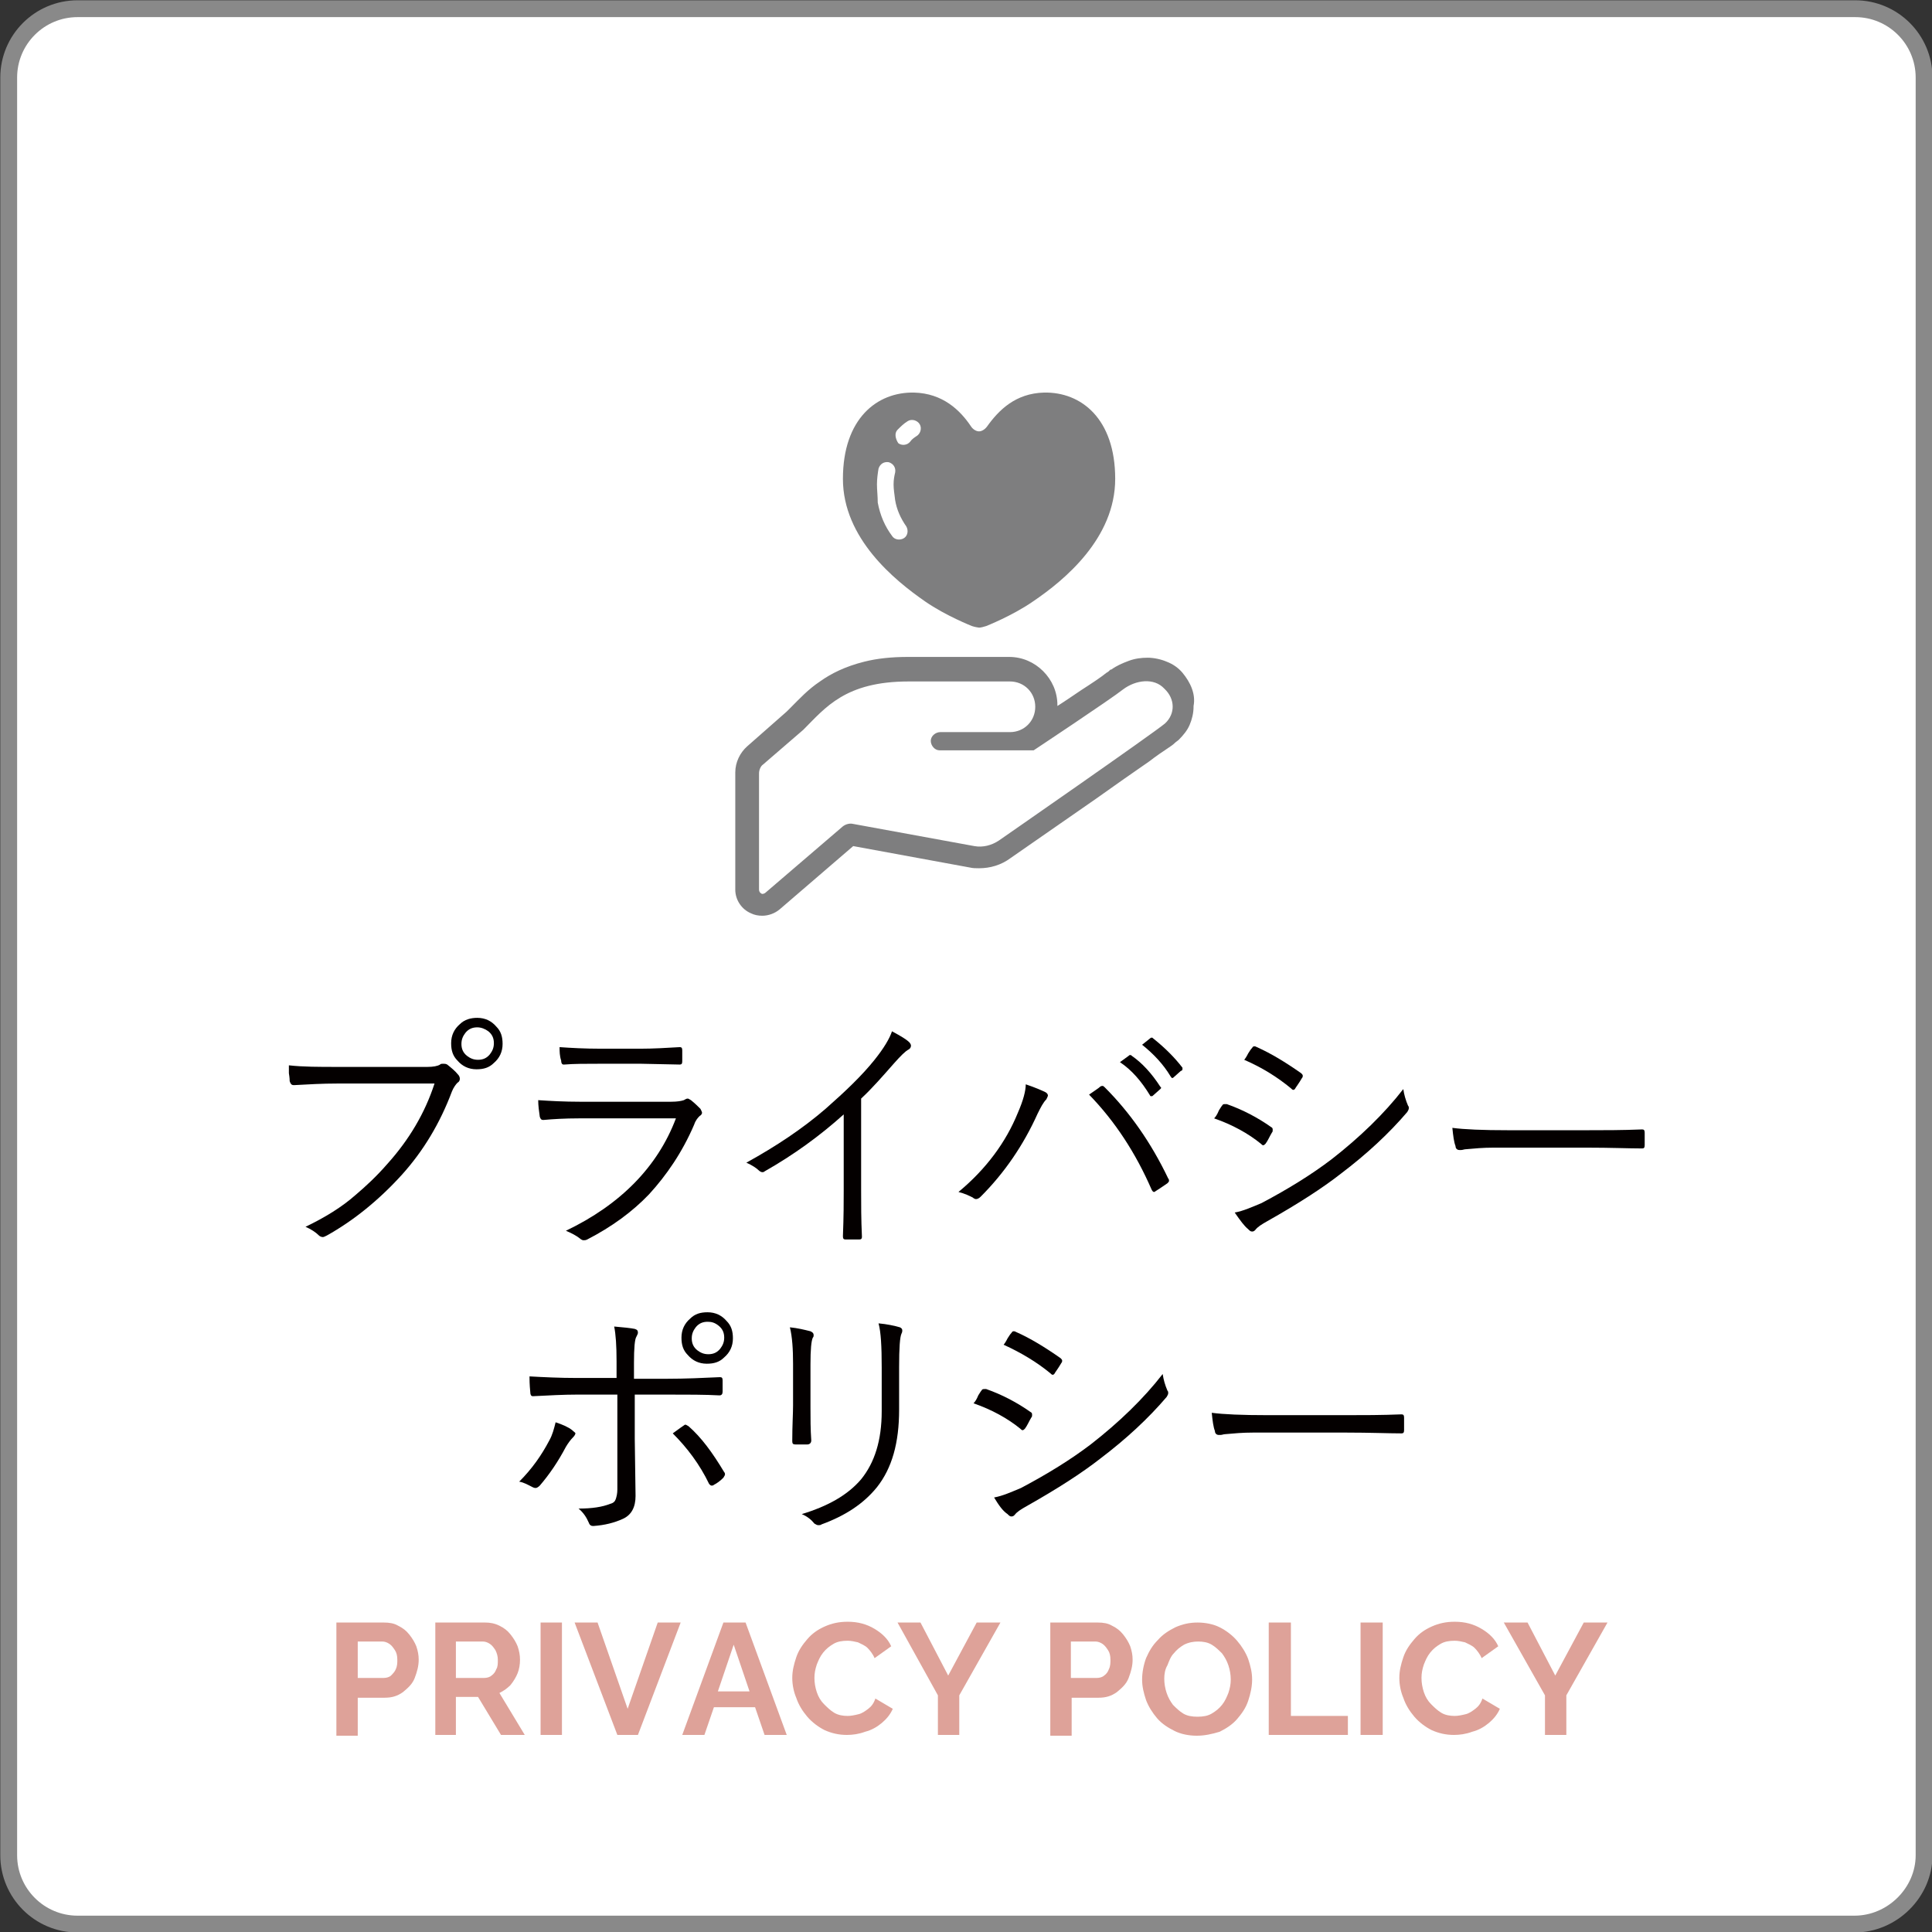 <?xml version="1.0" encoding="utf-8"?>
<!-- Generator: Adobe Illustrator 27.7.0, SVG Export Plug-In . SVG Version: 6.00 Build 0)  -->
<svg version="1.1" id="レイヤー_1" xmlns="http://www.w3.org/2000/svg" xmlns:xlink="http://www.w3.org/1999/xlink" x="0px"
	 y="0px" viewBox="0 0 244.1 244.1" style="enable-background:new 0 0 244.1 244.1;" xml:space="preserve">
<rect x="0" y="0" width="244.1" height="244.1" fill="#333333" stroke="none"/>
<style type="text/css">
	.st0{fill:#FFFFFF;stroke:#898989;stroke-width:2.126;stroke-miterlimit:10;}
	.st1{fill:#040000;}
	.st2{fill:#DEA299;}
	.st3{fill:#4A4A4A;}
	.st4{fill:#7E7E7F;}
</style>
<path class="st0" d="M234.3,243.1H9.8c-4.8,0-8.7-3.9-8.7-8.7V9.8C1.1,5,5,1.1,9.8,1.1h224.6c4.8,0,8.7,3.9,8.7,8.7v224.6
	C243.1,239.1,239.1,243.1,234.3,243.1z"/>
<g>
	<path class="st1" d="M36.5,134.6c1.8,0.2,3.8,0.2,6.1,0.2H54c0.7,0,1.3-0.1,1.6-0.3c0.1-0.1,0.2-0.1,0.4-0.1c0.2,0,0.3,0,0.5,0.1
		c0.5,0.4,1,0.8,1.4,1.3c0.1,0.1,0.2,0.3,0.2,0.5c0,0.2-0.1,0.4-0.3,0.5c-0.2,0.2-0.5,0.6-0.7,1.1c-1.5,4-3.6,7.5-6.3,10.5
		c-2.9,3.2-6.1,5.8-9.5,7.7c-0.2,0.1-0.4,0.2-0.5,0.2c-0.2,0-0.4-0.1-0.5-0.2c-0.4-0.4-1-0.8-1.7-1.1c2.5-1.2,4.6-2.5,6.3-4
		c1.3-1.1,2.7-2.4,4-3.9c2.8-3.1,4.8-6.5,6-10.2H42.6c-1.9,0-3.6,0.1-5.4,0.2c-0.1,0-0.1,0-0.1,0c-0.3,0-0.4-0.2-0.5-0.5
		c0-0.1,0-0.4-0.1-1C36.5,135.1,36.5,134.8,36.5,134.6z M60.3,128.6c1,0,1.8,0.4,2.4,1.1c0.6,0.6,0.8,1.3,0.8,2.2
		c0,1-0.4,1.8-1.1,2.4c-0.6,0.6-1.3,0.8-2.2,0.8c-1,0-1.8-0.4-2.4-1.1c-0.6-0.6-0.8-1.3-0.8-2.2c0-1,0.4-1.8,1.1-2.4
		C58.7,128.8,59.5,128.6,60.3,128.6z M60.3,129.8c-0.6,0-1.1,0.2-1.5,0.7c-0.3,0.4-0.5,0.8-0.5,1.4c0,0.6,0.2,1.1,0.7,1.5
		c0.4,0.3,0.8,0.5,1.4,0.5c0.6,0,1.1-0.2,1.5-0.7c0.3-0.4,0.5-0.8,0.5-1.4c0-0.6-0.2-1.1-0.7-1.5C61.3,130,60.8,129.8,60.3,129.8z"
		/>
	<path class="st1" d="M68,139c1.5,0.1,3.3,0.2,5.3,0.2h11.5c0.8,0,1.3-0.1,1.6-0.2c0.2-0.1,0.3-0.2,0.5-0.2c0.1,0,0.2,0.1,0.4,0.2
		c0.5,0.4,0.9,0.8,1.2,1.1c0.1,0.2,0.2,0.4,0.2,0.5c0,0.1-0.1,0.3-0.3,0.4c-0.2,0.2-0.5,0.5-0.7,1.1c-1.5,3.5-3.5,6.4-5.7,8.8
		c-2.1,2.2-4.7,4.1-7.8,5.7c-0.2,0.1-0.3,0.1-0.5,0.1c-0.1,0-0.3-0.1-0.4-0.2c-0.5-0.4-1.1-0.7-1.8-1c6.9-3.3,11.6-8.1,13.9-14.2
		H73.2c-1.9,0-3.4,0.1-4.5,0.2c0,0-0.1,0-0.1,0c-0.2,0-0.3-0.1-0.4-0.4C68.1,140.4,68,139.7,68,139z M70.7,132.3
		c1.4,0.1,3.2,0.2,5.2,0.2h5c1.6,0,3.3-0.1,5-0.2c0.2,0,0.3,0.1,0.3,0.4c0,0.2,0,0.4,0,0.7c0,0.3,0,0.5,0,0.7c0,0.3-0.1,0.4-0.3,0.4
		c0,0-0.1,0-0.1,0l-4.8-0.1h-5.2c-1.8,0-3.3,0-4.5,0.1c0,0-0.1,0-0.1,0c-0.2,0-0.3-0.2-0.3-0.5C70.7,133.4,70.7,132.8,70.7,132.3z"
		/>
	<path class="st1" d="M108.8,138.8v11.6c0,1.8,0,3.7,0.1,5.8c0,0,0,0.1,0,0.1c0,0.2-0.1,0.3-0.3,0.3c-0.3,0-0.6,0-0.9,0
		c-0.3,0-0.6,0-0.9,0c-0.2,0-0.3-0.1-0.3-0.4c0.1-2.5,0.1-4.4,0.1-5.7v-9.7c-3,2.7-6.3,5.1-10,7.2c-0.1,0.1-0.2,0.1-0.3,0.1
		c-0.1,0-0.3-0.1-0.4-0.2c-0.3-0.3-0.9-0.7-1.6-1c3.8-2.1,7.1-4.3,10-6.8c2.5-2.2,4.6-4.2,6.2-6.2c1.2-1.5,1.9-2.7,2.2-3.6
		c1.1,0.6,1.8,1,2.2,1.4c0.1,0.1,0.2,0.3,0.2,0.4c0,0.2-0.1,0.4-0.3,0.5c-0.4,0.2-1,0.8-1.8,1.7C111.5,136,110.2,137.5,108.8,138.8z
		"/>
	<path class="st1" d="M121.1,150.6c3.5-2.9,6-6.3,7.5-10c0.7-1.6,1-2.8,1-3.6c1.2,0.4,2.1,0.8,2.5,1c0.2,0.1,0.3,0.3,0.3,0.4
		c0,0.1-0.1,0.3-0.2,0.5c-0.4,0.4-0.7,1-1.1,1.8c-1.8,4-4.2,7.5-7.2,10.5c-0.2,0.2-0.4,0.3-0.6,0.3c-0.1,0-0.3-0.1-0.4-0.2
		C122.5,151.1,121.9,150.8,121.1,150.6z M137.6,138.3c0.7-0.5,1.2-0.8,1.4-1c0.1-0.1,0.3-0.1,0.3-0.1c0.1,0,0.2,0.1,0.3,0.2
		c3.1,3.1,5.8,6.9,8,11.5c0.1,0.1,0.1,0.2,0.1,0.3c0,0.1-0.1,0.2-0.2,0.3c-0.7,0.5-1.2,0.8-1.5,1c-0.1,0.1-0.2,0.1-0.2,0.1
		c-0.1,0-0.2-0.1-0.3-0.3C143.5,145.7,140.9,141.7,137.6,138.3z M141.5,134.2l1.1-0.8c0.1-0.1,0.1-0.1,0.2-0.1c0.1,0,0.1,0,0.2,0.1
		c1.3,0.9,2.5,2.2,3.6,3.9c0,0,0.1,0.1,0.1,0.1c0,0.1,0,0.1-0.1,0.2l-0.9,0.8c-0.1,0.1-0.1,0.1-0.2,0.1c-0.1,0-0.2,0-0.2-0.1
		C144.2,136.6,143,135.2,141.5,134.2z M144.3,132l1-0.8c0.1-0.1,0.2-0.1,0.2-0.1c0.1,0,0.1,0,0.2,0.1c1.5,1.2,2.7,2.4,3.7,3.7
		c0,0.1,0,0.1,0,0.2c0,0.1-0.1,0.2-0.2,0.2l-0.9,0.8c-0.1,0.1-0.1,0.1-0.2,0.1c-0.1,0-0.1-0.1-0.2-0.2
		C147,134.5,145.8,133.2,144.3,132z"/>
	<path class="st1" d="M153.4,141.3c0.2-0.2,0.4-0.5,0.6-1c0.2-0.3,0.3-0.5,0.4-0.6c0.1-0.2,0.2-0.2,0.4-0.2c0.1,0,0.1,0,0.2,0
		c2,0.7,3.9,1.7,5.6,2.9c0.2,0.1,0.2,0.2,0.2,0.4c0,0.1,0,0.2-0.1,0.3c-0.3,0.5-0.5,1-0.8,1.4c-0.1,0.1-0.2,0.2-0.3,0.2
		c-0.1,0-0.2-0.1-0.3-0.2C157.7,143.2,155.7,142.1,153.4,141.3z M156,153.2c1.1-0.2,2.2-0.7,3.4-1.2c3.4-1.8,6.3-3.6,8.8-5.5
		c3.6-2.8,6.7-5.8,9.1-8.9c0.1,0.7,0.3,1.4,0.6,2.1c0.1,0.1,0.1,0.2,0.1,0.3c0,0.2-0.1,0.3-0.2,0.5c-2.3,2.7-5.1,5.3-8.4,7.8
		c-2.3,1.8-5.4,3.8-9.3,6c-0.7,0.4-1.2,0.7-1.5,1.1c-0.1,0.1-0.2,0.2-0.4,0.2c-0.2,0-0.3-0.1-0.5-0.3
		C157.2,154.9,156.7,154.2,156,153.2z M157.2,133.9c0.1-0.1,0.3-0.4,0.5-0.8c0.2-0.3,0.3-0.5,0.5-0.7c0.1-0.2,0.2-0.2,0.3-0.2
		c0.1,0,0.1,0,0.3,0.1c1.8,0.8,3.6,1.9,5.6,3.3c0.1,0.1,0.2,0.2,0.2,0.3c0,0.1,0,0.2-0.1,0.3c-0.4,0.7-0.8,1.2-0.9,1.4
		c-0.1,0.1-0.2,0.1-0.2,0.1c-0.1,0-0.2-0.1-0.3-0.2C161.4,136.1,159.5,134.9,157.2,133.9z"/>
	<path class="st1" d="M183.5,142.5c1.5,0.2,3.8,0.3,7.1,0.3h9.8c2.2,0,4.6,0,7-0.1c0.1,0,0.1,0,0.1,0c0.2,0,0.3,0.1,0.3,0.4
		c0,0.2,0,0.5,0,0.8c0,0.3,0,0.6,0,0.8c0,0.3-0.1,0.4-0.3,0.4c-0.1,0-0.1,0-0.1,0c-1.6,0-3.9-0.1-6.9-0.1h-11.8
		c-1.3,0-2.4,0.1-3.5,0.2c-0.2,0-0.4,0.1-0.6,0.1c-0.1,0-0.2,0-0.2,0c-0.3,0-0.5-0.2-0.5-0.5C183.7,144.3,183.6,143.5,183.5,142.5z"
		/>
	<path class="st1" d="M70.2,179.7c0.9,0.3,1.6,0.6,2.1,1c0.2,0.2,0.4,0.3,0.4,0.4c0,0.1-0.1,0.3-0.3,0.5c-0.3,0.3-0.6,0.7-0.9,1.2
		c-1,1.9-2.1,3.5-3.3,4.9c-0.2,0.2-0.4,0.3-0.5,0.3c-0.1,0-0.2,0-0.4-0.1c-0.6-0.3-1.1-0.6-1.7-0.7c1.6-1.6,2.8-3.3,3.8-5.2
		C69.8,181.3,70,180.5,70.2,179.7z M77.9,174.1V172c0-2-0.1-3.4-0.3-4.4c1.2,0.1,2.1,0.2,2.6,0.3c0.3,0.1,0.4,0.2,0.4,0.5
		c0,0.1-0.1,0.3-0.2,0.5c-0.2,0.3-0.3,1.4-0.3,3.3v2h4.2c2.3,0,4.4-0.1,6.6-0.2c0,0,0.1,0,0.1,0c0.2,0,0.3,0.1,0.3,0.4
		c0,0.7,0,1.1,0,1.4c0,0.3-0.1,0.5-0.4,0.5c-1.8-0.1-4-0.1-6.6-0.1h-4.1v5.6l0.1,7.2c0,1.4-0.5,2.4-1.6,2.9
		c-1.1,0.5-2.3,0.8-3.7,0.9c0,0-0.1,0-0.1,0c-0.2,0-0.4-0.1-0.5-0.4c-0.3-0.7-0.7-1.3-1.3-1.8c1.7,0,3-0.2,4-0.6
		c0.4-0.1,0.6-0.3,0.7-0.6c0.1-0.3,0.2-0.7,0.2-1.2v-12h-5.1c-1.7,0-3.5,0.1-5.5,0.2c0,0-0.1,0-0.1,0c-0.2,0-0.3-0.2-0.3-0.5
		c-0.1-1-0.1-1.7-0.1-2c1.8,0.1,3.8,0.2,6,0.2H77.9z M85,181.1c0.3-0.2,0.8-0.6,1.4-1c0.1-0.1,0.2-0.1,0.2-0.1
		c0.1,0,0.2,0.1,0.4,0.2c1.6,1.4,3,3.3,4.5,5.8c0.1,0.1,0.1,0.2,0.1,0.3c0,0.1-0.1,0.2-0.2,0.4c-0.4,0.4-0.8,0.7-1.2,0.9
		c-0.1,0.1-0.2,0.1-0.3,0.1c-0.1,0-0.2-0.1-0.3-0.2C88.4,185,86.8,182.9,85,181.1z M89.4,165.8c1,0,1.8,0.4,2.4,1.1
		c0.6,0.6,0.8,1.3,0.8,2.2c0,1-0.4,1.8-1.1,2.4c-0.6,0.6-1.3,0.8-2.2,0.8c-1,0-1.8-0.4-2.4-1.1c-0.6-0.6-0.8-1.3-0.8-2.2
		c0-1,0.4-1.8,1.1-2.4C87.8,166,88.5,165.8,89.4,165.8z M89.4,167c-0.6,0-1.1,0.2-1.5,0.7c-0.3,0.4-0.5,0.8-0.5,1.4
		c0,0.6,0.2,1.1,0.7,1.5c0.4,0.3,0.8,0.5,1.4,0.5c0.6,0,1.1-0.2,1.5-0.7c0.3-0.4,0.5-0.8,0.5-1.4c0-0.6-0.2-1.1-0.7-1.5
		C90.3,167.1,89.9,167,89.4,167z"/>
	<path class="st1" d="M99.8,167.7c1,0.1,1.8,0.3,2.6,0.5c0.2,0.1,0.4,0.2,0.4,0.5c0,0.1,0,0.2-0.1,0.3c-0.2,0.4-0.3,1.5-0.3,3.4v5.4
		c0,1.4,0,2.8,0.1,4.2c0,0.3-0.2,0.5-0.5,0.5h-1.5c-0.3,0-0.4-0.1-0.4-0.4c0,0,0-0.1,0-0.1c0-1.9,0.1-3.4,0.1-4.4v-5.3
		C100.2,170.5,100.1,168.9,99.8,167.7z M101.3,191.3c3.3-1,5.8-2.4,7.5-4.4c1.7-2.1,2.6-4.9,2.6-8.6v-5.5c0-2.7-0.1-4.5-0.4-5.6
		c1.1,0.1,2,0.3,2.7,0.5c0.2,0.1,0.3,0.2,0.3,0.4c0,0.1,0,0.2-0.1,0.4c-0.2,0.4-0.3,1.8-0.3,4.2v5.4c0,4.2-0.9,7.4-2.8,9.8
		c-1.7,2.1-4,3.6-7,4.7c-0.1,0.1-0.3,0.1-0.4,0.1c-0.2,0-0.3-0.1-0.5-0.2C102.5,192,102,191.6,101.3,191.3z"/>
	<path class="st1" d="M123,177.3c0.2-0.2,0.4-0.5,0.6-1c0.2-0.3,0.3-0.5,0.4-0.6c0.1-0.2,0.2-0.2,0.4-0.2c0.1,0,0.1,0,0.2,0
		c2,0.7,3.9,1.7,5.6,2.9c0.2,0.1,0.2,0.2,0.2,0.4c0,0.1,0,0.2-0.1,0.3c-0.3,0.5-0.5,1-0.8,1.4c-0.1,0.1-0.2,0.2-0.3,0.2
		c-0.1,0-0.2-0.1-0.3-0.2C127.3,179.2,125.3,178.1,123,177.3z M125.6,189.2c1.1-0.2,2.2-0.7,3.4-1.2c3.4-1.8,6.3-3.6,8.8-5.5
		c3.6-2.8,6.7-5.8,9.1-8.9c0.1,0.7,0.3,1.4,0.6,2.1c0.1,0.1,0.1,0.2,0.1,0.3c0,0.2-0.1,0.3-0.2,0.5c-2.3,2.7-5.1,5.3-8.4,7.8
		c-2.3,1.8-5.4,3.8-9.3,6c-0.7,0.4-1.2,0.7-1.5,1.1c-0.1,0.1-0.2,0.2-0.4,0.2c-0.2,0-0.3-0.1-0.5-0.3
		C126.7,190.9,126.2,190.2,125.6,189.2z M126.8,169.9c0.1-0.1,0.3-0.4,0.5-0.8c0.2-0.3,0.3-0.5,0.5-0.7c0.1-0.2,0.2-0.2,0.3-0.2
		c0.1,0,0.1,0,0.3,0.1c1.8,0.8,3.6,1.9,5.6,3.3c0.1,0.1,0.2,0.2,0.2,0.3c0,0.1,0,0.2-0.1,0.3c-0.4,0.7-0.8,1.2-0.9,1.4
		c-0.1,0.1-0.2,0.1-0.2,0.1c-0.1,0-0.2-0.1-0.3-0.2C131,172.1,129,170.9,126.8,169.9z"/>
	<path class="st1" d="M153.1,178.5c1.5,0.2,3.8,0.3,7.1,0.3h9.8c2.2,0,4.6,0,7-0.1c0.1,0,0.1,0,0.1,0c0.2,0,0.3,0.1,0.3,0.4
		c0,0.2,0,0.5,0,0.8c0,0.3,0,0.6,0,0.8c0,0.3-0.1,0.4-0.3,0.4c-0.1,0-0.1,0-0.1,0c-1.6,0-3.9-0.1-6.9-0.1h-11.8
		c-1.3,0-2.4,0.1-3.5,0.2c-0.2,0-0.4,0.1-0.6,0.1c-0.1,0-0.2,0-0.2,0c-0.3,0-0.5-0.2-0.5-0.5C153.3,180.3,153.2,179.5,153.1,178.5z"
		/>
</g>
<g>
	<path class="st2" d="M42.5,219.2V205h6c0.7,0,1.3,0.1,1.8,0.4c0.6,0.3,1,0.6,1.4,1.1c0.4,0.5,0.7,1,0.9,1.5
		c0.2,0.6,0.3,1.1,0.3,1.7c0,0.8-0.2,1.5-0.5,2.3s-0.9,1.3-1.5,1.8c-0.7,0.5-1.4,0.7-2.3,0.7h-3.4v4.8H42.5z M45.3,212h3.2
		c0.3,0,0.7-0.1,0.9-0.3s0.5-0.5,0.6-0.8c0.2-0.4,0.2-0.8,0.2-1.2c0-0.5-0.1-0.9-0.3-1.2c-0.2-0.3-0.4-0.6-0.7-0.8
		c-0.3-0.2-0.6-0.3-0.9-0.3h-3.1V212z"/>
	<path class="st2" d="M55,219.2V205h6.3c0.6,0,1.2,0.1,1.8,0.4s1,0.6,1.4,1.1s0.7,1,0.9,1.5c0.2,0.6,0.3,1.1,0.3,1.7
		c0,0.6-0.1,1.2-0.3,1.7c-0.2,0.5-0.5,1-0.9,1.5c-0.4,0.4-0.8,0.7-1.4,1l3.2,5.3h-3l-2.9-4.8h-2.8v4.8H55z M57.7,212h3.5
		c0.3,0,0.7-0.1,0.9-0.3c0.3-0.2,0.5-0.5,0.6-0.8c0.2-0.3,0.2-0.7,0.2-1.2c0-0.4-0.1-0.8-0.3-1.2c-0.2-0.3-0.4-0.6-0.7-0.8
		c-0.3-0.2-0.6-0.3-0.9-0.3h-3.4V212z"/>
	<path class="st2" d="M68.3,219.2V205H71v14.2H68.3z"/>
	<path class="st2" d="M75.5,205l3.8,10.9l3.8-10.9H86l-5.4,14.2H78L72.6,205H75.5z"/>
	<path class="st2" d="M91.4,205h2.8l5.2,14.2h-2.8l-1.2-3.5h-5.2l-1.2,3.5h-2.8L91.4,205z M94.7,213.7l-2-5.9l-2,5.9H94.7z"/>
	<path class="st2" d="M100.1,212c0-0.9,0.2-1.7,0.5-2.6s0.8-1.6,1.4-2.3c0.6-0.7,1.3-1.2,2.2-1.6c0.9-0.4,1.8-0.6,2.9-0.6
		c1.3,0,2.4,0.3,3.4,0.9c1,0.6,1.7,1.3,2.1,2.2l-2.1,1.5c-0.2-0.5-0.6-1-0.9-1.3s-0.8-0.5-1.2-0.7c-0.4-0.1-0.9-0.2-1.3-0.2
		c-0.7,0-1.3,0.1-1.8,0.4c-0.5,0.3-0.9,0.6-1.3,1.1s-0.6,1-0.8,1.5c-0.2,0.6-0.3,1.1-0.3,1.7c0,0.6,0.1,1.2,0.3,1.8s0.5,1.1,0.9,1.5
		c0.4,0.4,0.8,0.8,1.3,1.1c0.5,0.3,1.1,0.4,1.7,0.4c0.4,0,0.9-0.1,1.3-0.2c0.5-0.1,0.9-0.4,1.3-0.7c0.4-0.3,0.7-0.7,0.9-1.3l2.2,1.3
		c-0.3,0.7-0.8,1.3-1.4,1.8c-0.6,0.5-1.3,0.9-2.1,1.1c-0.8,0.3-1.6,0.4-2.3,0.4c-1,0-1.9-0.2-2.8-0.6c-0.8-0.4-1.6-1-2.2-1.7
		s-1.1-1.5-1.4-2.4C100.3,213.8,100.1,212.9,100.1,212z"/>
	<path class="st2" d="M116.3,205l3.5,6.7l3.6-6.7h3l-5.2,9.2v5h-2.7v-5l-5.1-9.2H116.3z"/>
	<path class="st2" d="M132.7,219.2V205h6c0.7,0,1.3,0.1,1.8,0.4c0.6,0.3,1,0.6,1.4,1.1c0.4,0.5,0.7,1,0.9,1.5
		c0.2,0.6,0.3,1.1,0.3,1.7c0,0.8-0.2,1.5-0.5,2.3s-0.9,1.3-1.5,1.8c-0.7,0.5-1.4,0.7-2.3,0.7h-3.4v4.8H132.7z M135.4,212h3.2
		c0.3,0,0.7-0.1,0.9-0.3c0.3-0.2,0.5-0.5,0.6-0.8c0.2-0.4,0.2-0.8,0.2-1.2c0-0.5-0.1-0.9-0.3-1.2c-0.2-0.3-0.4-0.6-0.7-0.8
		c-0.3-0.2-0.6-0.3-0.9-0.3h-3.1V212z"/>
	<path class="st2" d="M151.2,219.3c-1,0-2-0.2-2.8-0.6s-1.6-0.9-2.2-1.6s-1.1-1.5-1.4-2.3c-0.3-0.9-0.5-1.7-0.5-2.6
		c0-0.9,0.2-1.9,0.5-2.7c0.4-0.9,0.8-1.6,1.5-2.3c0.6-0.7,1.4-1.2,2.2-1.6c0.9-0.4,1.8-0.6,2.8-0.6c1,0,2,0.2,2.8,0.6s1.6,1,2.2,1.7
		s1.1,1.5,1.4,2.3c0.3,0.9,0.5,1.7,0.5,2.6c0,0.9-0.2,1.8-0.5,2.7s-0.8,1.6-1.4,2.3c-0.6,0.7-1.4,1.2-2.2,1.6
		C153.1,219.1,152.2,219.3,151.2,219.3z M147.1,212.1c0,0.6,0.1,1.2,0.3,1.8c0.2,0.6,0.5,1.1,0.8,1.5c0.4,0.4,0.8,0.8,1.3,1.1
		c0.5,0.3,1.1,0.4,1.8,0.4c0.7,0,1.3-0.1,1.8-0.4s0.9-0.6,1.3-1.1s0.6-1,0.8-1.5c0.2-0.6,0.3-1.1,0.3-1.7c0-0.6-0.1-1.2-0.3-1.8
		c-0.2-0.6-0.5-1.1-0.8-1.5c-0.4-0.4-0.8-0.8-1.3-1.1c-0.5-0.3-1.1-0.4-1.7-0.4s-1.2,0.1-1.8,0.4c-0.5,0.3-0.9,0.6-1.3,1.1
		c-0.4,0.4-0.6,1-0.8,1.5C147.2,210.9,147.1,211.5,147.1,212.1z"/>
	<path class="st2" d="M160.3,219.2V205h2.8v11.8h7.2v2.4H160.3z"/>
	<path class="st2" d="M171.9,219.2V205h2.8v14.2H171.9z"/>
	<path class="st2" d="M176.8,212c0-0.9,0.2-1.7,0.5-2.6s0.8-1.6,1.4-2.3c0.6-0.7,1.3-1.2,2.2-1.6c0.9-0.4,1.8-0.6,2.9-0.6
		c1.3,0,2.4,0.3,3.4,0.9c1,0.6,1.7,1.3,2.1,2.2l-2.1,1.5c-0.2-0.5-0.6-1-0.9-1.3s-0.8-0.5-1.2-0.7c-0.4-0.1-0.9-0.2-1.3-0.2
		c-0.7,0-1.3,0.1-1.8,0.4c-0.5,0.3-0.9,0.6-1.3,1.1s-0.6,1-0.8,1.5c-0.2,0.6-0.3,1.1-0.3,1.7c0,0.6,0.1,1.2,0.3,1.8s0.5,1.1,0.9,1.5
		c0.4,0.4,0.8,0.8,1.3,1.1c0.5,0.3,1.1,0.4,1.7,0.4c0.4,0,0.9-0.1,1.3-0.2c0.5-0.1,0.9-0.4,1.3-0.7c0.4-0.3,0.7-0.7,0.9-1.3l2.2,1.3
		c-0.3,0.7-0.8,1.3-1.4,1.8c-0.6,0.5-1.3,0.9-2.1,1.1c-0.8,0.3-1.6,0.4-2.3,0.4c-1,0-1.9-0.2-2.8-0.6c-0.8-0.4-1.6-1-2.2-1.7
		s-1.1-1.5-1.4-2.4C177,213.8,176.8,212.9,176.8,212z"/>
	<path class="st2" d="M193,205l3.5,6.7l3.6-6.7h3l-5.2,9.2v5h-2.7v-5L190,205H193z"/>
</g>
<g>
	<path class="st3" d="M140.4,84.8C140.4,84.8,140.4,84.8,140.4,84.8L140.4,84.8L140.4,84.8z"/>
	<path class="st4" d="M149.4,85L149.4,85c-0.5-0.6-1.2-1.1-2-1.4c-0.7-0.3-1.6-0.5-2.4-0.5c-0.8,0-1.6,0.1-2.4,0.4
		c-0.8,0.3-1.5,0.6-2.2,1.1l-0.1,0l0,0l-0.1,0.1c-0.1,0.1-0.2,0.2-0.4,0.3c-0.6,0.5-1.8,1.3-3.2,2.2c-0.9,0.6-1.9,1.3-3,2
		c0,0,0-0.1,0-0.1c0-1.7-0.7-3.2-1.8-4.3c-1.1-1.1-2.6-1.8-4.3-1.8h-12.8c-2.1,0-3.9,0.2-5.5,0.6c-2.4,0.6-4.2,1.5-5.6,2.5
		c-1.5,1-2.6,2.2-3.6,3.2c-0.2,0.2-0.4,0.4-0.6,0.6l-5,4.4c-0.9,0.8-1.5,2-1.5,3.3v14.8c0,1.3,0.8,2.5,2,3v0
		c0.4,0.2,0.9,0.3,1.4,0.3c0.8,0,1.6-0.3,2.2-0.8l9.3-8l14.7,2.7c0.4,0.1,0.8,0.1,1.2,0.1c1.4,0,2.8-0.4,4-1.3l0,0
		c1-0.7,5.9-4.1,10.8-7.5c2.4-1.7,4.8-3.4,6.7-4.7c0.9-0.7,1.8-1.3,2.4-1.7c0.3-0.2,0.6-0.4,0.8-0.6c0.2-0.2,0.4-0.3,0.5-0.4v0l0,0
		l0,0l0,0c0.6-0.6,1.1-1.2,1.4-1.9c0.3-0.7,0.5-1.5,0.5-2.3c0,0,0,0,0-0.1C151.1,87.7,150.4,86.2,149.4,85z M147.2,91.4
		c-1.4,1.2-21,14.8-21,14.8c-0.9,0.6-2,0.9-3.1,0.7l-15.3-2.8c-0.4-0.1-0.9,0-1.3,0.3l-9.8,8.4c-0.1,0.1-0.4,0.2-0.5,0.1
		c-0.2-0.1-0.3-0.3-0.3-0.5V97.7c0-0.4,0.2-0.9,0.5-1.1l5.1-4.4c2.8-2.8,5.3-6.1,13.3-6.1c8,0,11.2,0,12.8,0c1.8,0,3.2,1.4,3.2,3.2
		c0,1.8-1.4,3.2-3.2,3.2c0,0-6.7,0-8.8,0l0,0c-0.6,0-1.2,0.5-1.2,1.1c0,0.6,0.5,1.2,1.1,1.2l0,0h11.9c0,0,9.8-6.5,11.3-7.7
		c1.6-1.2,3.9-1.5,5.2-0.1C148.5,88.3,148.5,90.2,147.2,91.4z"/>
	<path class="st4" d="M116.9,76c2.6,1.8,5.9,3.1,5.9,3.1c0.3,0.1,0.8,0.2,0.9,0.2c0.2,0,0.6-0.1,0.9-0.2c0,0,3.3-1.3,5.9-3.1
		c4-2.7,10.4-8,10.4-15.5c0-7.6-4.3-11-9-10.9c-3.6,0.1-5.7,2.2-7.2,4.3c-0.3,0.4-0.7,0.6-1,0.6c-0.4,0-0.8-0.3-1-0.6
		c-1.4-2.1-3.6-4.2-7.2-4.3c-4.7-0.1-9,3.3-9,10.9C106.5,68,113,73.3,116.9,76z M113.4,54.3c0.4-0.4,0.8-0.8,1.3-1.1
		c0.5-0.3,1.2-0.1,1.5,0.4c0.3,0.5,0.1,1.2-0.4,1.5c-0.3,0.2-0.6,0.4-0.8,0.7c-0.4,0.5-1.1,0.5-1.5,0.2
		C113.1,55.4,113,54.7,113.4,54.3z M110.8,61.2c0-0.7,0.1-1.4,0.2-2c0.2-0.6,0.7-0.9,1.3-0.8c0.6,0.2,0.9,0.7,0.8,1.3
		c-0.1,0.4-0.2,0.9-0.2,1.5c0,0.6,0.1,1.2,0.2,2c0.2,1.2,0.7,2.3,1.4,3.3c0.3,0.5,0.2,1.2-0.3,1.5c-0.5,0.3-1.2,0.2-1.5-0.3
		c-0.9-1.2-1.5-2.6-1.8-4.2C110.9,62.7,110.8,61.9,110.8,61.2z"/>
</g>
</svg>
